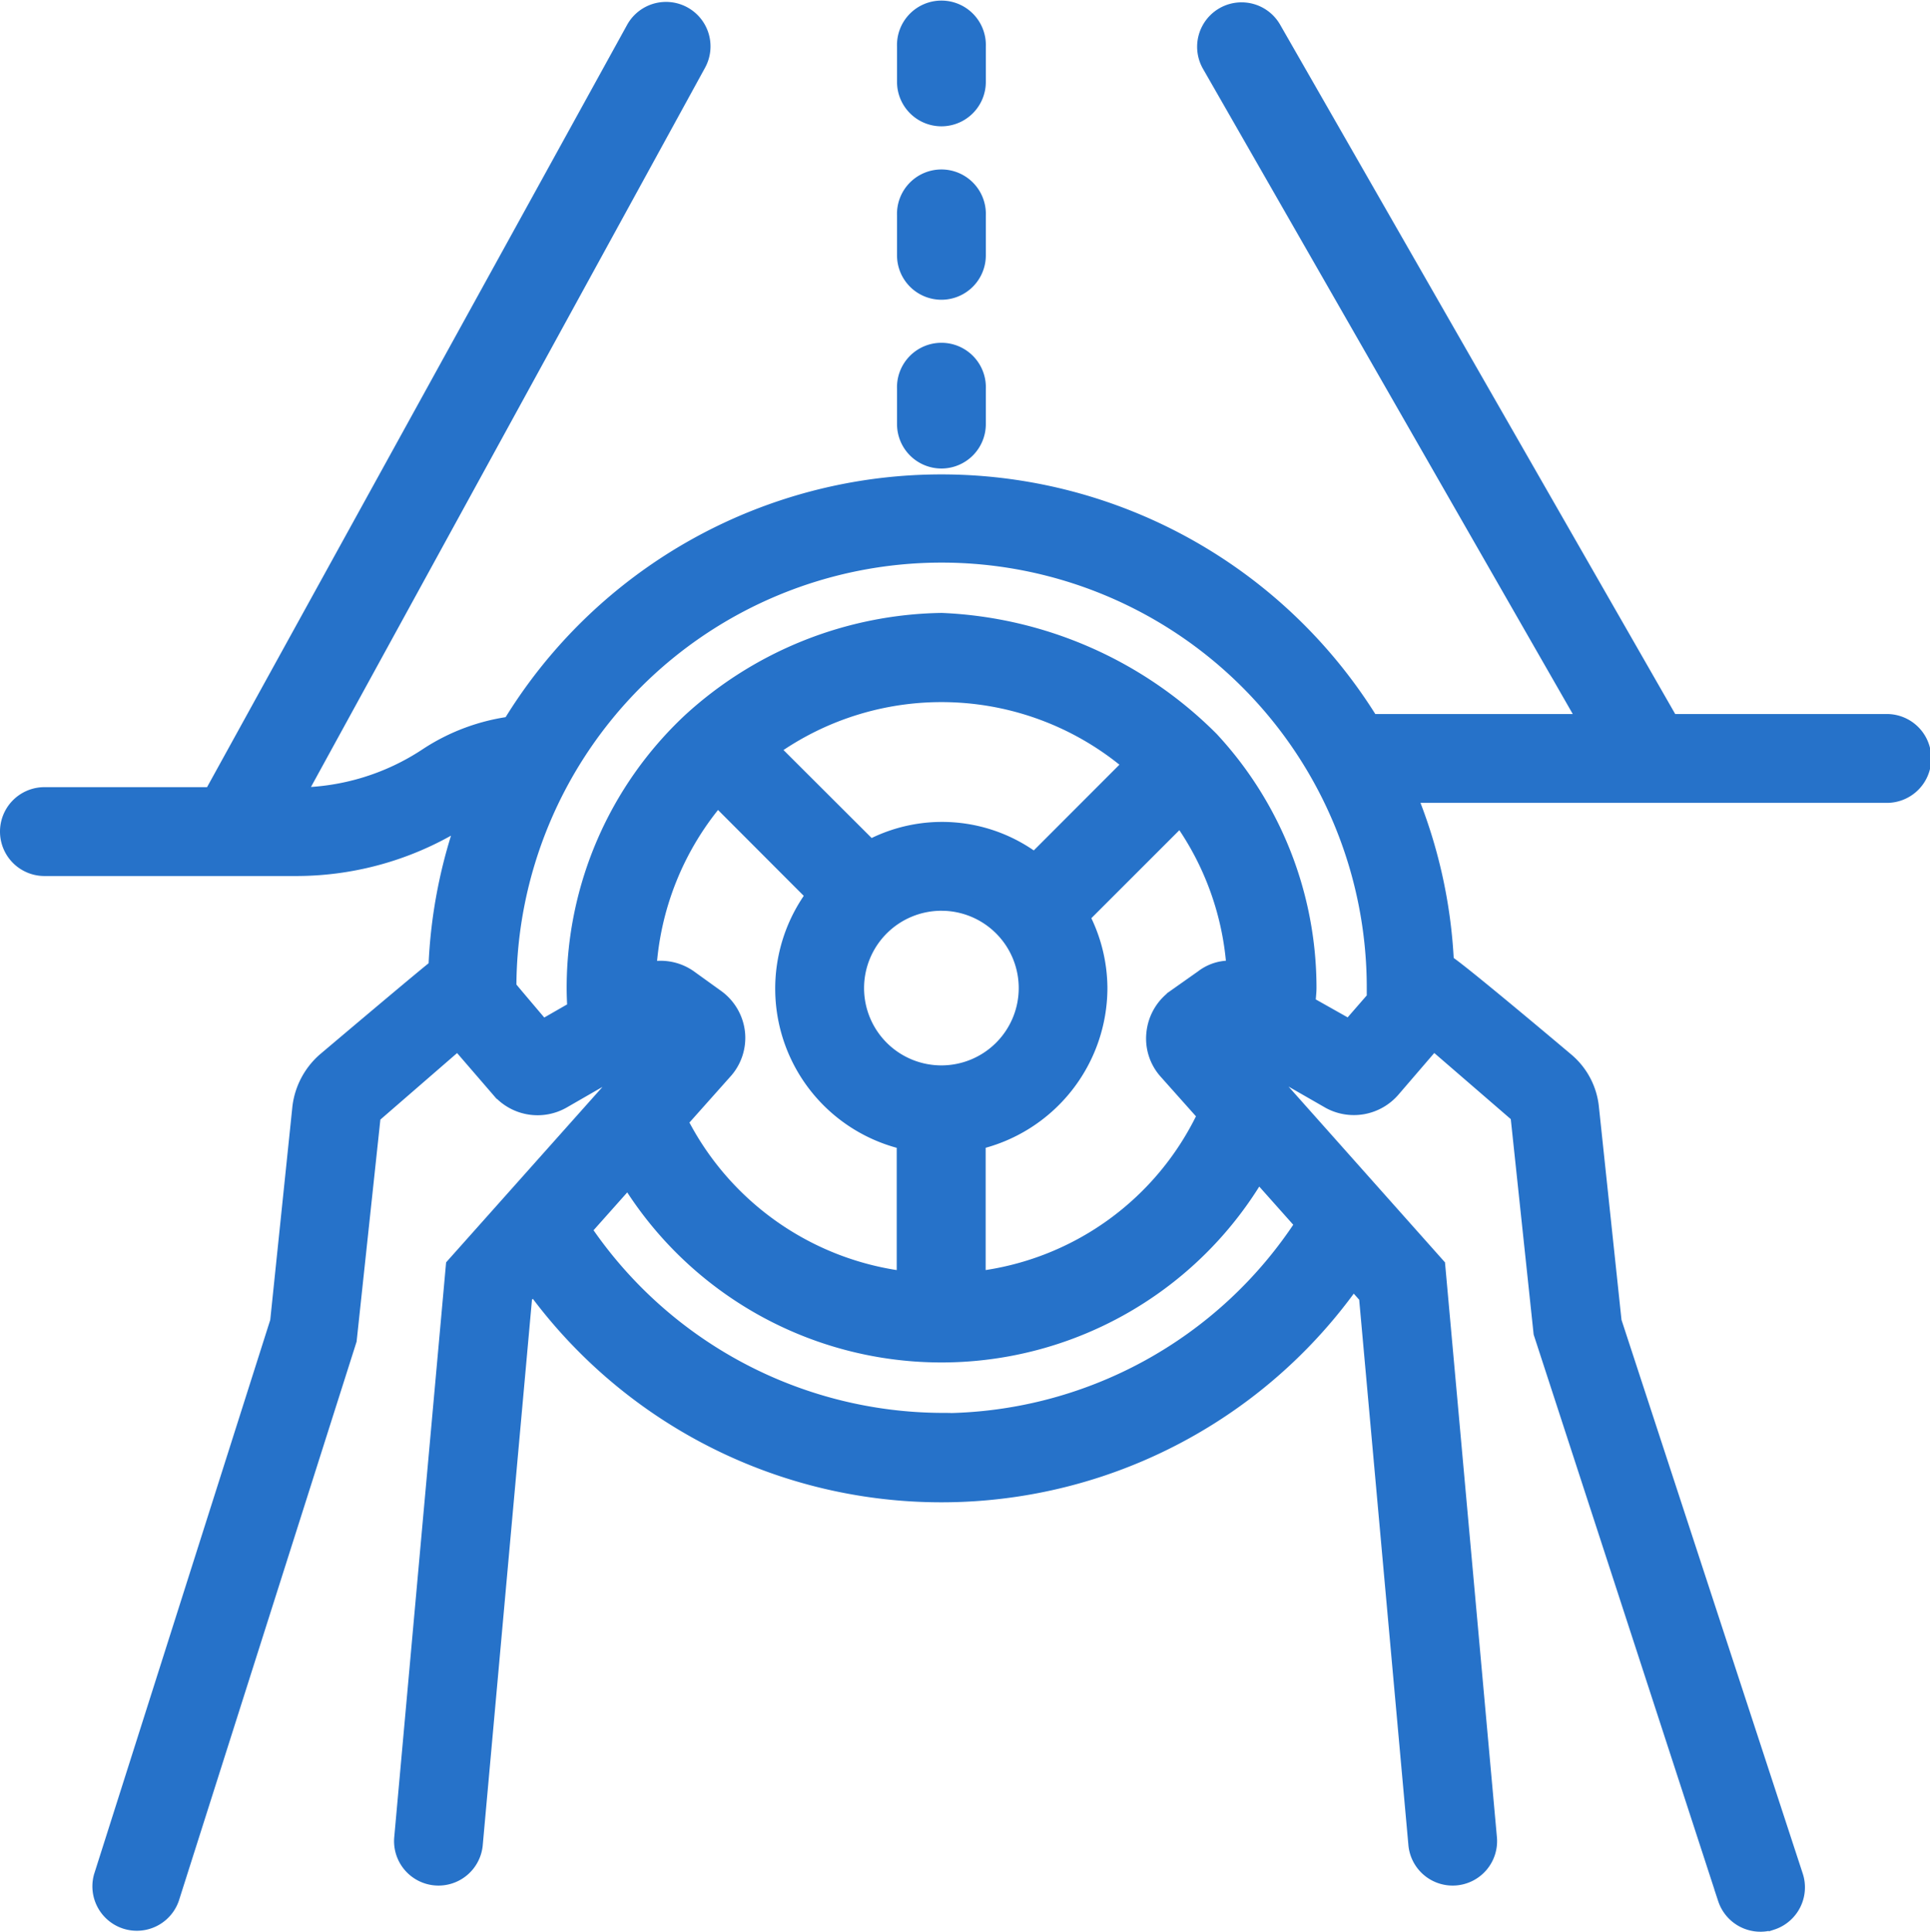 <?xml version="1.0" encoding="UTF-8"?>
<svg xmlns="http://www.w3.org/2000/svg" width="32.097" height="32.132" viewBox="0 0 32.097 32.132">
  <g id="Layer_4" transform="translate(-7.85 -7.815)">
    <g id="Group_41088" data-name="Group 41088" transform="translate(8 7.999)">
      <path id="Path_24004" data-name="Path 24004" d="M37.311,39.768a.589.589,0,0,0,.377-.743L34.669,29.8l-.378-3.565a1.158,1.158,0,0,0-.4-.76s-1.905-1.609-2.011-1.64a8.349,8.349,0,0,0-.628-2.816h7.953a.589.589,0,1,0,0-1.177H35.623L29.009,8.3a.589.589,0,1,0-1.022.586l6.278,10.956H30.639a8.374,8.374,0,0,0-14.289.04,3.335,3.335,0,0,0-1.374.511,3.965,3.965,0,0,1-2.212.67L19.442,8.873A.589.589,0,1,0,18.411,8.3L11.382,21.058H8.589a.589.589,0,0,0,0,1.178h4.175a5.131,5.131,0,0,0,2.861-.865h0a8.33,8.33,0,0,0-.5,2.543c-.054.027-1.863,1.558-1.863,1.558a1.211,1.211,0,0,0-.4.763L12.492,29.8,9.559,39.03a.589.589,0,0,0,1.122.357L13.633,30.1l.4-3.737,1.434-1.244.711.824a.825.825,0,0,0,1.021.164l1.4-.806-3.185,3.574-.857,9.5a.589.589,0,1,0,1.173.106l.822-9.11.17-.191a8.361,8.361,0,0,0,13.629-.087l.248.278.822,9.11a.589.589,0,1,0,1.173-.106l-.858-9.5L28.555,25.3l1.417.813a.828.828,0,0,0,1.015-.181l.7-.814,1.431,1.237.385,3.627,3.064,9.409a.59.59,0,0,0,.743.376ZM28.4,23.95a.711.711,0,0,0-.536.142l-.459.324a.822.822,0,0,0-.34.585.8.8,0,0,0,.2.624l.653.733a4.846,4.846,0,0,1-3.826,2.754V26.79a2.614,2.614,0,0,0,2.025-2.541,2.583,2.583,0,0,0-.3-1.191l1.667-1.667A4.869,4.869,0,0,1,28.4,23.95Zm-4.892-1.136A1.436,1.436,0,1,1,22.07,24.25,1.437,1.437,0,0,1,23.506,22.814Zm1.55-.657a2.541,2.541,0,0,0-2.741-.22L20.647,20.27a4.878,4.878,0,0,1,6.042.254Zm-5.276-1.091L21.413,22.7a2.595,2.595,0,0,0,1.5,4.09v2.323a4.883,4.883,0,0,1-3.778-2.649l.741-.832A.812.812,0,0,0,20.091,25a.82.82,0,0,0-.339-.583l-.428-.308a.81.81,0,0,0-.71-.132,4.88,4.88,0,0,1,1.166-2.911Zm3.727,10.4a7.246,7.246,0,0,1-5.978-3.2l.771-.866a6.089,6.089,0,0,0,10.467-.1l.777.873A7.226,7.226,0,0,1,23.506,31.471Zm6.069-6.942c0-.094.016-.186.016-.279a6.056,6.056,0,0,0-1.618-4.118,6.709,6.709,0,0,0-4.467-1.967,6.307,6.307,0,0,0-4.168,1.663,6.062,6.062,0,0,0-1.917,4.421c0,.124.005.247.013.361l-.569.327s-.58-.682-.58-.688a7.221,7.221,0,1,1,14.442,0c0,.06,0,.12,0,.184l-.435.5Z" transform="translate(-8 -7.999)" fill="#2672c9" stroke="#2672c9" stroke-width="0.3"></path>
      <path id="Path_24005" data-name="Path 24005" d="M46.12,9.767a.589.589,0,0,0,.589-.589V8.589a.589.589,0,1,0-1.177,0v.589A.589.589,0,0,0,46.12,9.767Z" transform="translate(-30.614 -8)" fill="#2672c9" stroke="#2672c9" stroke-width="0.3"></path>
      <path id="Path_24006" data-name="Path 24006" d="M46.12,16.909a.589.589,0,0,0,.589-.589v-.665a.589.589,0,1,0-1.177,0v.665A.589.589,0,0,0,46.12,16.909Z" transform="translate(-30.614 -12.257)" fill="#2672c9" stroke="#2672c9" stroke-width="0.3"></path>
      <path id="Path_24007" data-name="Path 24007" d="M46.12,24.089a.589.589,0,0,0,.589-.589v-.589a.589.589,0,1,0-1.177,0V23.5A.589.589,0,0,0,46.12,24.089Z" transform="translate(-30.614 -16.63)" fill="#2672c9" stroke="#2672c9" stroke-width="0.3"></path>
    </g>
  </g>
</svg>
